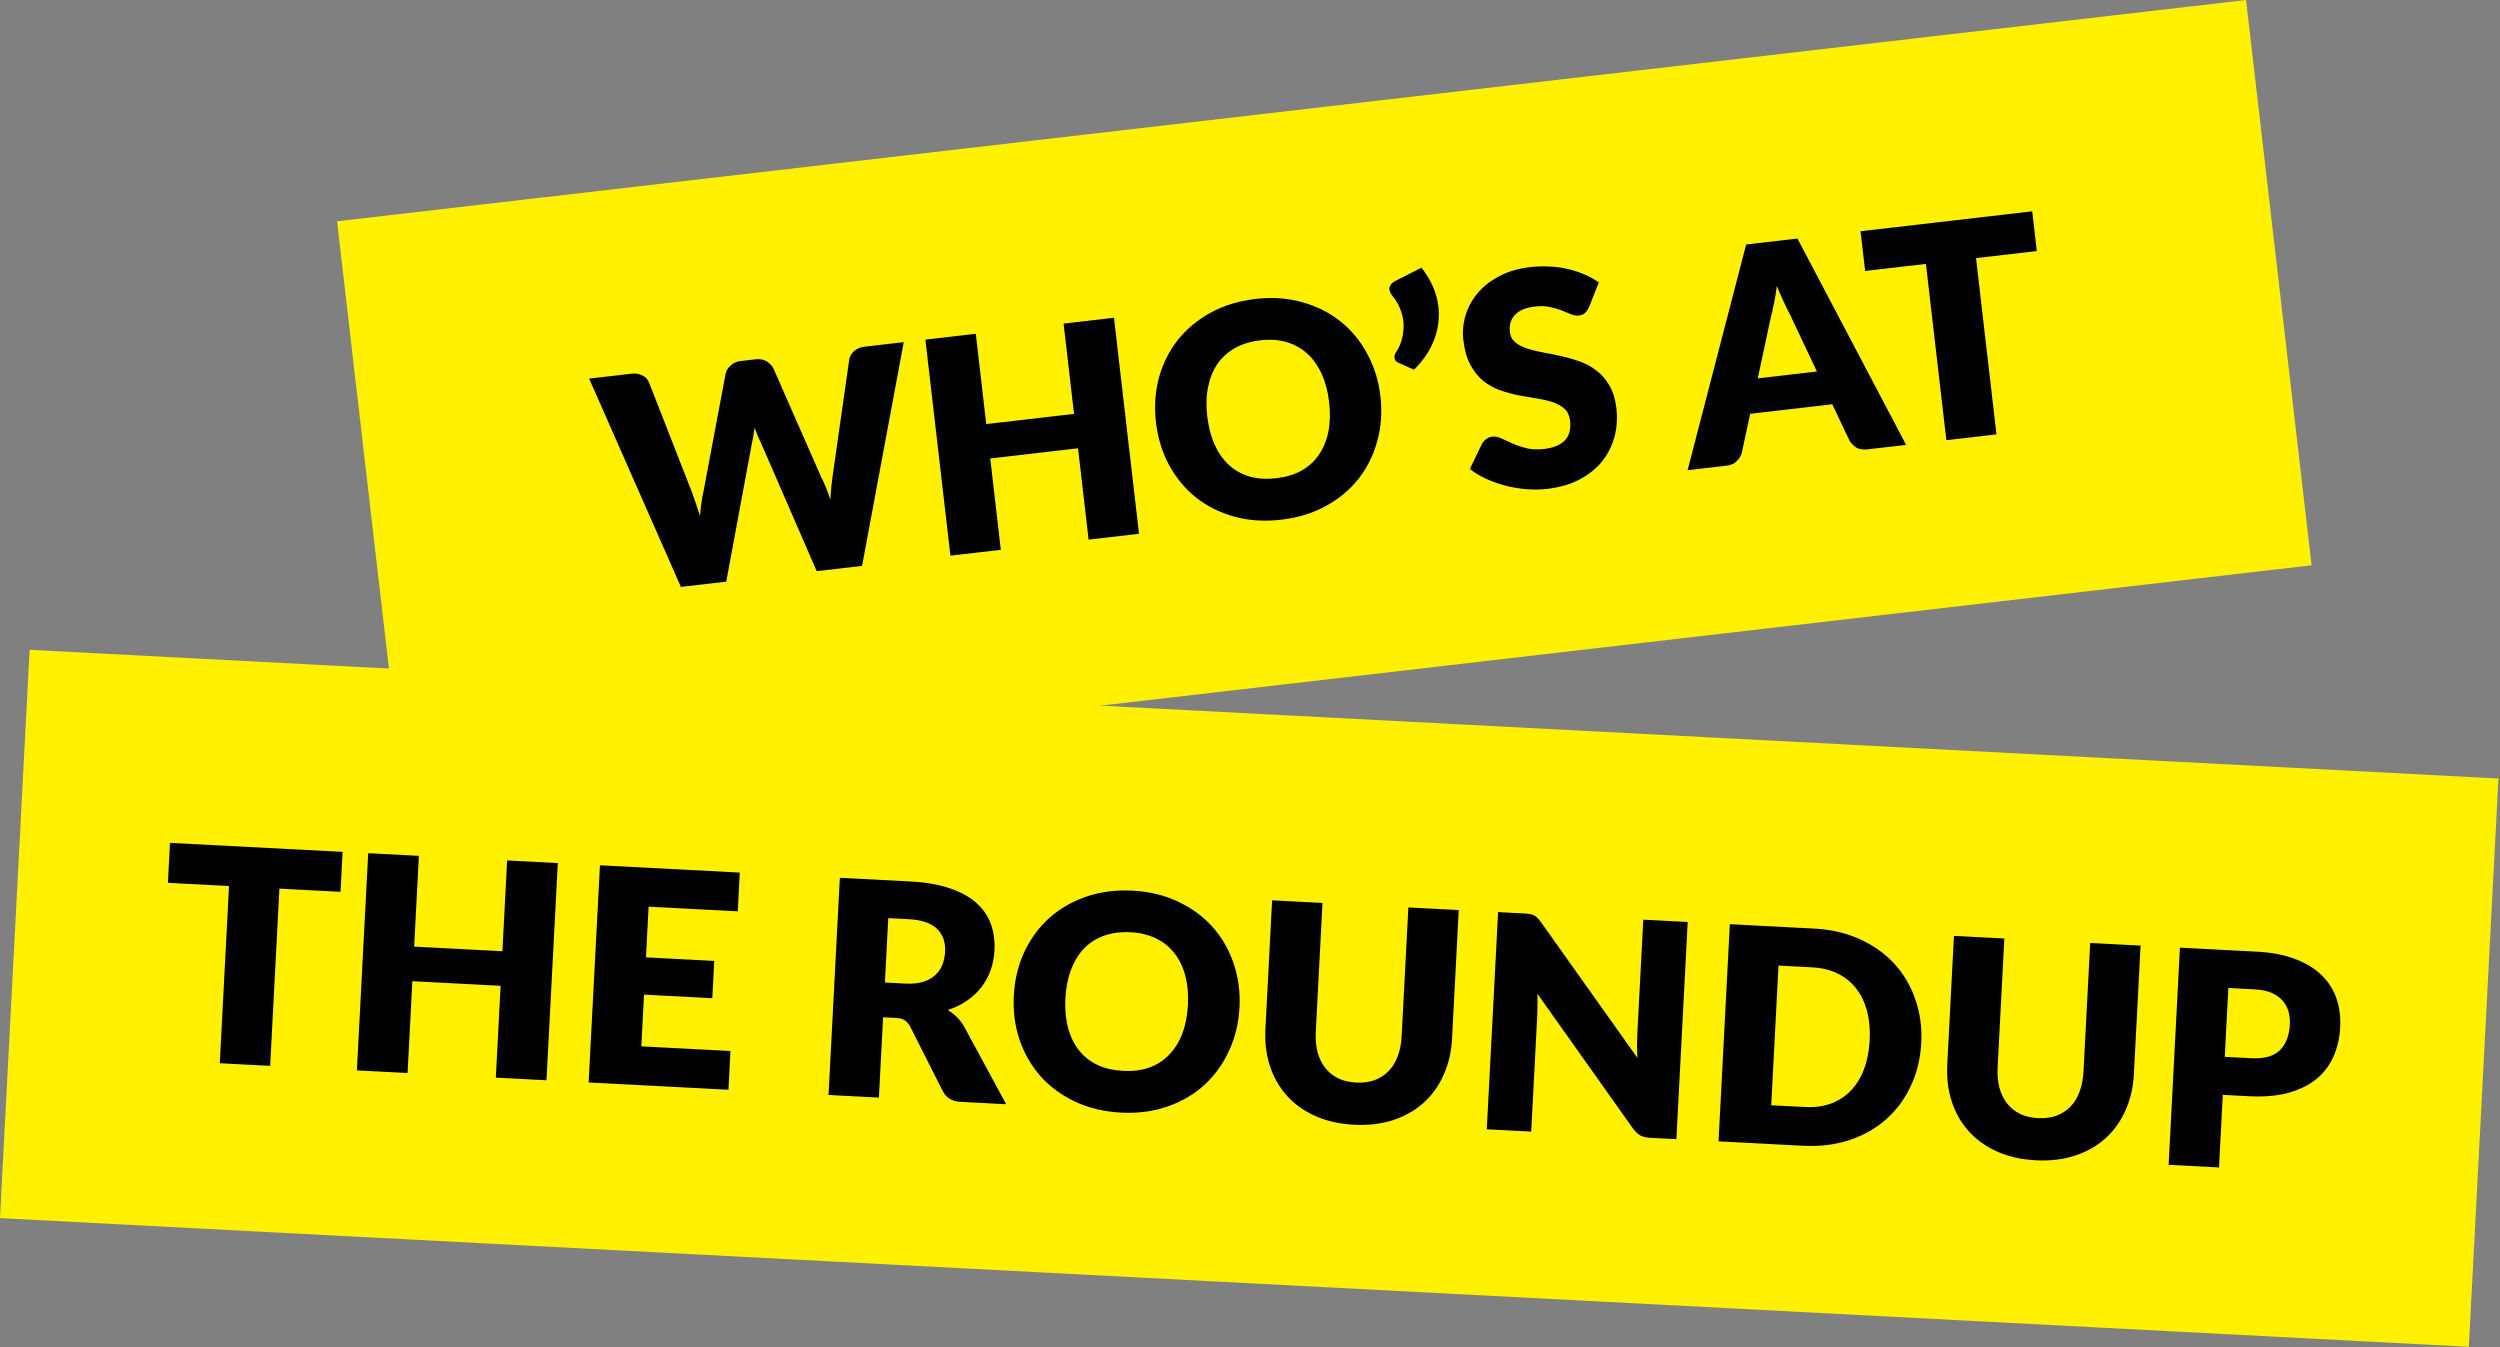 <svg xmlns="http://www.w3.org/2000/svg" width="592" height="319" viewBox="0 0 592 319" fill="none"><rect x="0" y="0" width="592" height="319" fill="#808080" stroke="none"/><rect x="7.014" y="153.878" width="585.412" height="134.755" transform="rotate(2.984 7.014 153.878)" fill="#FFF100"></rect><path d="M80.636 211.183L66.164 210.428L63.976 252.397L52.045 251.776L54.233 209.807L39.761 209.052L40.254 199.592L81.129 201.723L80.636 211.183ZM132.09 204.379L129.409 255.808L117.408 255.183L118.541 233.439L97.645 232.35L96.512 254.093L84.511 253.468L87.191 202.039L99.193 202.665L98.072 224.161L118.968 225.25L120.089 203.754L132.09 204.379ZM153.591 214.703L152.966 226.704L169.132 227.546L168.672 236.371L152.506 235.528L151.867 247.776L172.975 248.877L172.497 258.054L139.388 256.328L142.068 204.9L175.178 206.625L174.699 215.803L153.591 214.703ZM214.346 232.912C215.97 232.996 217.357 232.868 218.507 232.527C219.683 232.163 220.654 231.636 221.421 230.945C222.189 230.253 222.763 229.434 223.142 228.486C223.523 227.515 223.743 226.464 223.802 225.335C223.92 223.076 223.271 221.272 221.854 219.924C220.462 218.578 218.224 217.824 215.141 217.663L210.341 217.413L209.546 232.662L214.346 232.912ZM238.27 261.483L227.469 260.92C225.468 260.815 224.072 259.988 223.28 258.436L215.516 243.06C215.149 242.404 214.726 241.922 214.247 241.613C213.768 241.282 213.07 241.092 212.153 241.044L209.117 240.886L208.125 259.911L196.195 259.289L198.876 207.861L215.607 208.733C219.325 208.927 222.469 209.48 225.041 210.393C227.637 211.283 229.724 212.454 231.3 213.904C232.899 215.356 234.027 217.031 234.683 218.93C235.339 220.828 235.61 222.871 235.496 225.06C235.409 226.73 235.103 228.295 234.579 229.755C234.055 231.214 233.324 232.556 232.387 233.781C231.451 234.983 230.311 236.044 228.965 236.965C227.643 237.887 226.13 238.623 224.426 239.171C225.181 239.611 225.885 240.155 226.535 240.803C227.187 241.427 227.762 242.164 228.26 243.016L238.27 261.483ZM293.513 238.56C293.319 242.278 292.492 245.704 291.03 248.837C289.593 251.971 287.647 254.665 285.194 256.921C282.742 259.152 279.833 260.853 276.469 262.023C273.128 263.193 269.457 263.675 265.457 263.466C261.457 263.258 257.844 262.397 254.62 260.884C251.395 259.371 248.667 257.376 246.437 254.9C244.231 252.402 242.565 249.519 241.437 246.252C240.333 242.985 239.878 239.493 240.072 235.775C240.266 232.057 241.081 228.631 242.519 225.496C243.98 222.364 245.937 219.681 248.389 217.45C250.865 215.219 253.785 213.519 257.149 212.349C260.514 211.18 264.196 210.699 268.197 210.908C272.197 211.116 275.797 211.988 278.997 213.524C282.221 215.037 284.937 217.03 287.144 219.505C289.351 221.98 291.007 224.85 292.11 228.117C293.238 231.385 293.705 234.866 293.513 238.56ZM281.3 237.924C281.432 235.382 281.222 233.082 280.668 231.024C280.116 228.943 279.253 227.164 278.08 225.687C276.93 224.211 275.48 223.05 273.731 222.204C271.982 221.357 269.966 220.875 267.683 220.756C265.377 220.636 263.298 220.905 261.447 221.563C259.62 222.223 258.045 223.227 256.725 224.573C255.427 225.922 254.396 227.602 253.63 229.615C252.866 231.604 252.417 233.87 252.285 236.411C252.151 238.976 252.361 241.3 252.913 243.381C253.466 245.439 254.318 247.206 255.468 248.682C256.642 250.159 258.103 251.32 259.852 252.167C261.626 252.99 263.666 253.463 265.972 253.583C268.255 253.702 270.309 253.443 272.136 252.807C273.963 252.147 275.526 251.143 276.823 249.795C278.144 248.448 279.186 246.78 279.951 244.79C280.716 242.778 281.166 240.489 281.3 237.924ZM321.145 256.352C322.745 256.436 324.182 256.251 325.456 255.799C326.755 255.324 327.866 254.615 328.788 253.672C329.71 252.729 330.431 251.563 330.952 250.174C331.498 248.763 331.818 247.152 331.912 245.34L333.5 214.878L345.431 215.5L343.843 245.962C343.678 249.115 343.01 251.983 341.837 254.564C340.688 257.147 339.11 259.342 337.105 261.148C335.1 262.955 332.704 264.317 329.919 265.234C327.135 266.15 324.036 266.52 320.624 266.342C317.188 266.163 314.133 265.472 311.459 264.271C308.784 263.07 306.544 261.467 304.737 259.461C302.93 257.456 301.59 255.109 300.715 252.421C299.841 249.732 299.486 246.812 299.65 243.658L301.238 213.196L313.168 213.818L311.582 244.245C311.488 246.057 311.627 247.692 311.999 249.151C312.396 250.587 313.004 251.834 313.822 252.891C314.641 253.925 315.66 254.745 316.879 255.351C318.123 255.935 319.544 256.269 321.145 256.352ZM399.649 218.326L396.969 269.755L390.756 269.431C389.839 269.383 389.069 269.202 388.449 268.886C387.853 268.548 387.268 267.999 386.694 267.237L364.044 235.3C364.09 236.222 364.102 237.12 364.08 237.991C364.083 238.841 364.065 239.642 364.026 240.395L362.589 267.963L352.07 267.415L354.751 215.986L361.034 216.313C361.551 216.34 361.986 216.387 362.336 216.452C362.687 216.517 362.999 216.628 363.274 216.784C363.551 216.916 363.812 217.107 364.059 217.356C364.305 217.605 364.583 217.938 364.891 218.355L387.743 250.515C387.677 249.521 387.644 248.564 387.645 247.643C387.647 246.7 387.669 245.816 387.712 244.992L389.131 217.778L399.649 218.326ZM454.952 246.975C454.758 250.693 453.932 254.095 452.473 257.181C451.039 260.245 449.097 262.869 446.648 265.053C444.199 267.215 441.294 268.856 437.932 269.979C434.595 271.079 430.926 271.525 426.925 271.316L406.947 270.275L409.628 218.846L429.606 219.888C433.607 220.096 437.209 220.933 440.412 222.398C443.639 223.864 446.358 225.799 448.568 228.203C450.779 230.607 452.438 233.418 453.544 236.638C454.675 239.835 455.144 243.281 454.952 246.975ZM442.739 246.339C442.871 243.797 442.661 241.486 442.109 239.404C441.557 237.323 440.694 235.543 439.521 234.066C438.372 232.567 436.923 231.394 435.174 230.548C433.426 229.678 431.41 229.184 429.128 229.065L421.151 228.649L419.427 261.723L427.404 262.139C429.686 262.258 431.742 261.988 433.569 261.328C435.398 260.644 436.961 259.629 438.258 258.281C439.58 256.91 440.624 255.219 441.39 253.206C442.155 251.193 442.605 248.904 442.739 246.339ZM482.604 264.769C484.204 264.852 485.641 264.667 486.916 264.215C488.215 263.74 489.325 263.031 490.247 262.088C491.169 261.145 491.891 259.979 492.412 258.59C492.957 257.18 493.277 255.568 493.372 253.756L494.959 223.294L506.89 223.916L505.302 254.378C505.138 257.531 504.469 260.399 503.296 262.98C502.147 265.563 500.57 267.758 498.564 269.565C496.559 271.371 494.164 272.733 491.379 273.65C488.594 274.566 485.496 274.936 482.083 274.758C478.648 274.579 475.593 273.889 472.918 272.687C470.244 271.486 468.003 269.883 466.196 267.877C464.39 265.872 463.049 263.525 462.175 260.837C461.3 258.149 460.945 255.228 461.109 252.075L462.697 221.613L474.628 222.234L473.042 252.661C472.947 254.473 473.086 256.108 473.459 257.567C473.856 259.004 474.463 260.25 475.281 261.308C476.1 262.341 477.119 263.161 478.338 263.768C479.582 264.352 481.004 264.685 482.604 264.769ZM533.038 250.586C536.144 250.747 538.418 250.123 539.86 248.711C541.302 247.3 542.093 245.265 542.231 242.606C542.293 241.429 542.172 240.349 541.869 239.366C541.567 238.383 541.068 237.531 540.374 236.811C539.705 236.068 538.827 235.479 537.741 235.045C536.678 234.612 535.394 234.357 533.888 234.278L527.675 233.954L526.825 250.262L533.038 250.586ZM534.353 225.348C537.977 225.537 541.061 226.134 543.604 227.139C546.172 228.123 548.252 229.411 549.844 231.004C551.46 232.598 552.614 234.44 553.308 236.529C554.001 238.618 554.286 240.851 554.162 243.228C554.028 245.793 553.494 248.124 552.559 250.223C551.623 252.321 550.269 254.091 548.495 255.532C546.721 256.974 544.505 258.061 541.847 258.796C539.215 259.508 536.122 259.772 532.569 259.586L526.356 259.263L525.46 276.453L513.529 275.831L516.21 224.402L534.353 225.348Z" fill="black"></path><rect x="79.818" y="52.399" width="455.075" height="134.755" transform="rotate(-6.612 79.818 52.399)" fill="#FFF100"></rect><path d="M214.01 81.016L204.14 134.004L193.396 135.249L180.1 104.659C179.856 104.19 179.618 103.672 179.387 103.105C179.152 102.516 178.915 101.903 178.675 101.266C178.587 101.941 178.497 102.592 178.403 103.219C178.307 103.823 178.194 104.382 178.064 104.895L171.978 137.732L161.235 138.977L139.505 89.652L149.476 88.496C150.506 88.377 151.388 88.512 152.121 88.902C152.877 89.288 153.406 89.856 153.706 90.604L163.821 116.474C164.129 117.292 164.447 118.192 164.775 119.174C165.099 120.133 165.429 121.138 165.765 122.191C165.931 119.942 166.219 117.928 166.63 116.148L171.823 88.504C171.958 87.824 172.335 87.187 172.954 86.594C173.593 85.974 174.405 85.607 175.388 85.493L178.899 85.086C179.929 84.967 180.788 85.116 181.477 85.534C182.164 85.929 182.714 86.482 183.129 87.193L194.437 112.925C195.236 114.493 195.967 116.294 196.629 118.328C196.695 117.253 196.768 116.249 196.849 115.314C196.951 114.353 197.06 113.451 197.176 112.608L201.105 85.109C201.214 84.409 201.589 83.761 202.232 83.164C202.874 82.568 203.687 82.213 204.67 82.099L214.01 81.016ZM263.791 75.246L269.721 126.402L257.784 127.786L255.277 106.157L234.491 108.567L236.998 130.195L225.061 131.579L219.131 80.423L231.068 79.039L233.547 100.421L254.332 98.012L251.854 76.629L263.791 75.246ZM326.888 93.836C327.316 97.534 327.071 101.05 326.153 104.382C325.258 107.712 323.789 110.693 321.746 113.326C319.7 115.935 317.116 118.097 313.993 119.811C310.894 121.523 307.355 122.609 303.376 123.07C299.397 123.531 295.691 123.285 292.26 122.33C288.828 121.376 285.806 119.864 283.194 117.795C280.603 115.699 278.479 113.135 276.823 110.1C275.19 107.064 274.159 103.696 273.73 99.998C273.302 96.299 273.535 92.785 274.43 89.455C275.348 86.123 276.83 83.152 278.876 80.543C280.946 77.93 283.542 75.767 286.664 74.053C289.786 72.339 293.337 71.252 297.316 70.79C301.295 70.329 304.99 70.589 308.401 71.569C311.833 72.524 314.843 74.037 317.432 76.109C320.02 78.181 322.131 80.736 323.764 83.772C325.421 86.806 326.462 90.161 326.888 93.836ZM314.739 95.244C314.446 92.716 313.856 90.484 312.967 88.547C312.075 86.586 310.928 84.976 309.525 83.715C308.145 82.452 306.522 81.549 304.656 81.006C302.79 80.463 300.722 80.323 298.452 80.586C296.158 80.852 294.153 81.464 292.438 82.422C290.745 83.377 289.36 84.629 288.283 86.177C287.228 87.723 286.491 89.552 286.072 91.664C285.65 93.753 285.586 96.061 285.879 98.59C286.174 101.141 286.768 103.397 287.659 105.357C288.548 107.294 289.682 108.894 291.062 110.158C292.466 111.418 294.1 112.32 295.966 112.863C297.852 113.38 299.943 113.505 302.237 113.239C304.507 112.976 306.49 112.378 308.185 111.447C309.877 110.491 311.25 109.241 312.304 107.696C313.382 106.147 314.132 104.329 314.554 102.24C314.973 100.127 315.035 97.796 314.739 95.244ZM336.592 63.391C338.089 65.258 339.184 67.23 339.875 69.309C340.567 71.387 340.835 73.491 340.678 75.621C340.542 77.724 339.988 79.793 339.014 81.827C338.04 83.861 336.647 85.766 334.837 87.542L331.16 85.904C330.837 85.775 330.603 85.601 330.459 85.38C330.312 85.136 330.225 84.897 330.198 84.663C330.191 84.403 330.223 84.162 330.292 83.941C330.382 83.693 330.499 83.478 330.644 83.295C330.869 82.984 331.105 82.566 331.352 82.039C331.6 81.512 331.814 80.906 331.996 80.221C332.177 79.535 332.293 78.799 332.344 78.01C332.416 77.195 332.378 76.357 332.231 75.497C332.081 74.613 331.811 73.719 331.422 72.815C331.03 71.888 330.461 70.969 329.715 70.059C329.105 69.3 328.883 68.614 329.049 68.002C329.239 67.387 329.67 66.91 330.342 66.571L336.592 63.391ZM376.287 72.738C376.001 73.341 375.675 73.805 375.31 74.132C374.968 74.457 374.492 74.654 373.884 74.725C373.345 74.787 372.741 74.691 372.071 74.437C371.422 74.156 370.675 73.851 369.83 73.522C369.009 73.191 368.076 72.919 367.032 72.708C365.985 72.474 364.817 72.431 363.53 72.58C361.306 72.838 359.7 73.51 358.711 74.598C357.743 75.659 357.352 76.997 357.54 78.612C357.659 79.642 358.086 80.458 358.82 81.061C359.554 81.664 360.476 82.15 361.586 82.519C362.72 82.886 363.99 83.202 365.397 83.466C366.824 83.703 368.281 83.997 369.769 84.347C371.253 84.672 372.714 85.096 374.15 85.618C375.61 86.136 376.927 86.861 378.103 87.793C379.302 88.721 380.317 89.908 381.149 91.354C381.978 92.776 382.516 94.552 382.763 96.682C383.037 99.046 382.883 101.305 382.303 103.46C381.722 105.615 380.738 107.556 379.348 109.282C377.98 110.983 376.2 112.411 374.009 113.566C371.839 114.695 369.303 115.428 366.401 115.765C364.809 115.949 363.163 115.974 361.463 115.839C359.787 115.701 358.142 115.429 356.53 115.023C354.914 114.593 353.38 114.048 351.928 113.386C350.475 112.724 349.187 111.948 348.064 111.058L350.932 105.104C351.167 104.673 351.492 104.304 351.906 103.995C352.342 103.659 352.829 103.461 353.367 103.398C354.07 103.317 354.798 103.458 355.551 103.821C356.328 104.182 357.193 104.58 358.145 105.015C359.12 105.448 360.219 105.818 361.441 106.127C362.663 106.437 364.069 106.499 365.661 106.314C367.814 106.065 369.434 105.403 370.519 104.328C371.602 103.23 372.023 101.651 371.785 99.591C371.646 98.397 371.206 97.464 370.464 96.791C369.722 96.118 368.784 95.598 367.65 95.231C366.54 94.862 365.284 94.568 363.883 94.351C362.482 94.134 361.042 93.886 359.562 93.607C358.08 93.304 356.622 92.904 355.189 92.406C353.753 91.884 352.434 91.148 351.232 90.196C350.051 89.218 349.04 87.959 348.197 86.42C347.352 84.857 346.791 82.882 346.514 80.495C346.291 78.576 346.46 76.658 347.021 74.743C347.582 72.828 348.529 71.069 349.861 69.468C351.194 67.866 352.9 66.518 354.979 65.423C357.055 64.305 359.498 63.583 362.307 63.257C363.875 63.075 365.412 63.028 366.916 63.114C368.441 63.175 369.899 63.373 371.291 63.71C372.679 64.024 373.986 64.453 375.212 64.999C376.458 65.519 377.586 66.147 378.597 66.884L376.287 72.738ZM430.25 87.975L423.887 74.515C423.432 73.666 422.937 72.668 422.401 71.521C421.862 70.35 421.312 69.085 420.751 67.727C420.566 69.195 420.344 70.561 420.088 71.824C419.831 73.088 419.578 74.184 419.33 75.115L416.241 89.599L430.25 87.975ZM451.372 105.346L442.173 106.412C441.143 106.532 440.285 106.394 439.598 105.999C438.909 105.581 438.358 105.016 437.943 104.305L433.89 95.737L414.439 97.992L412.453 107.26C412.271 107.945 411.872 108.596 411.256 109.213C410.66 109.804 409.871 110.156 408.888 110.27L399.619 111.345L413.491 57.893L425.64 56.485L451.372 105.346ZM482.321 59.451L467.925 61.12L472.764 102.866L460.897 104.242L456.058 62.495L441.663 64.164L440.572 54.754L481.23 50.041L482.321 59.451Z" fill="black"></path></svg>